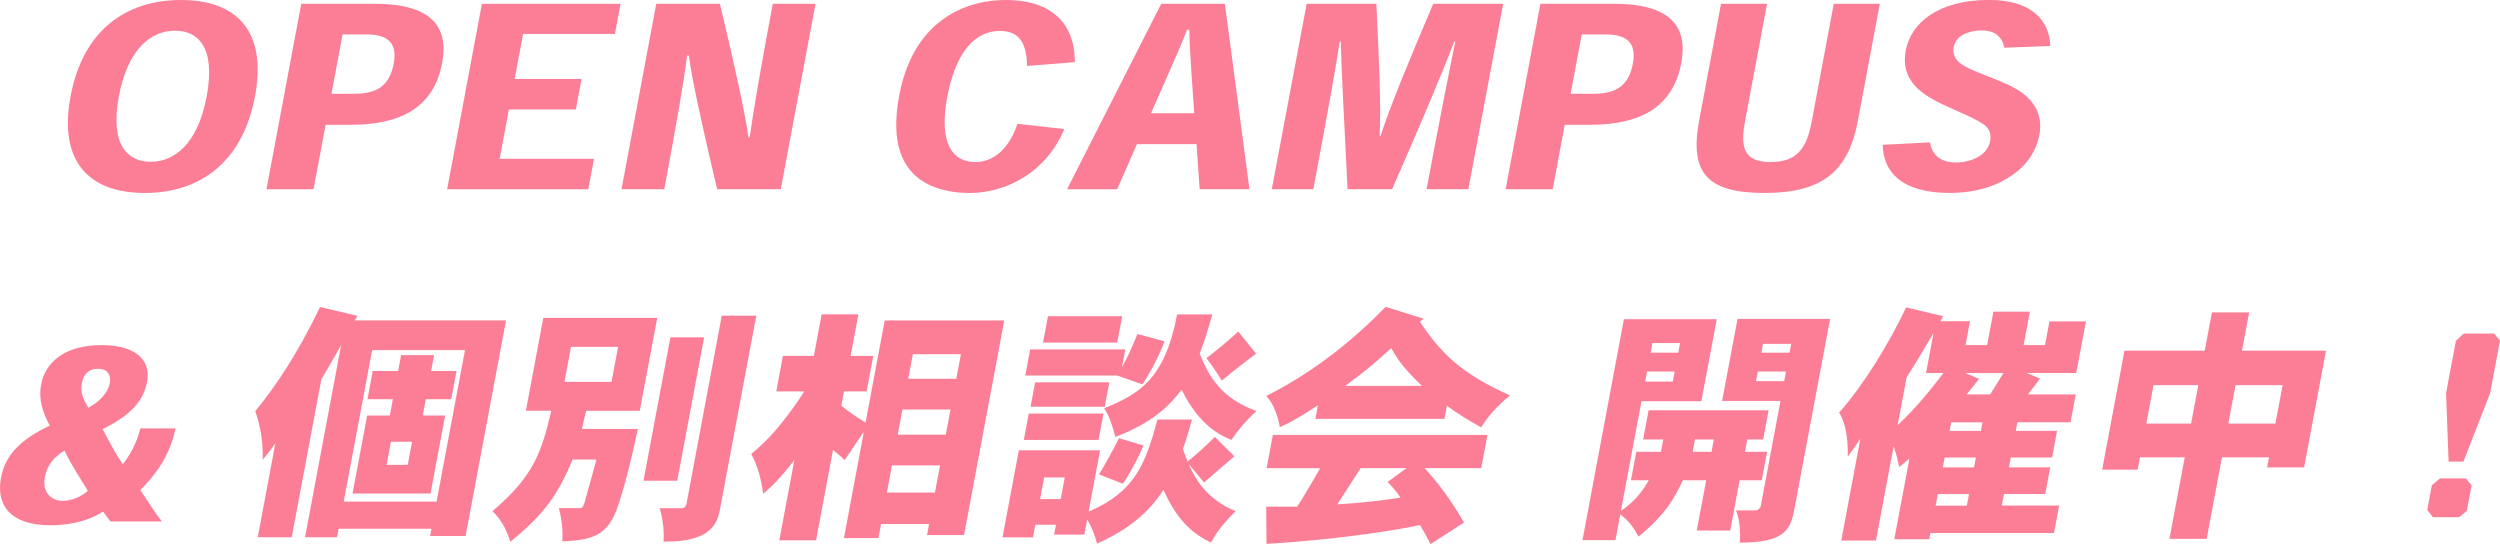 <?xml version="1.0" encoding="UTF-8"?><svg id="_レイヤー_2" xmlns="http://www.w3.org/2000/svg" viewBox="0 0 635.98 138.42"><defs><style>.cls-1{fill:#fc7e96;stroke-width:0px;}</style></defs><g id="_デザイン"><path class="cls-1" d="m17.96,24.45C21.08,7.81,31.95,0,46.04,0s21.96,7.81,18.83,24.51c-3.15,16.77-14.02,24.58-28.04,24.58s-22.03-7.81-18.88-24.58v-.06ZM44.51,7.81c-5.7,0-11.91,4.1-14.27,16.71-2.34,12.48,2.32,16.64,8.08,16.64s11.92-4.16,14.26-16.64c2.37-12.61-2.31-16.71-8-16.71h-.06Z"/><path class="cls-1" d="m67.79,48.13L76.64.96h18.69c14.34,0,18.89,5.76,17.15,15.04-2.14,11.39-10.57,15.75-23.31,15.75h-6.34l-3.07,16.39h-11.97Zm22.22-24.26c5.83,0,9.08-1.98,10.16-7.75,1-5.31-1.69-7.36-6.94-7.36h-6.08l-2.83,15.11h5.7Z"/><path class="cls-1" d="m147.94,20.1l-1.45,7.74h-17.03l-2.35,12.55h24l-1.45,7.75h-35.91L122.6.96h35.27l-1.44,7.68h-23.36l-2.15,11.46h17.03Z"/><path class="cls-1" d="m190.72,34.95c.76-5.76,2.72-17.22,5.87-33.99h10.88l-8.85,47.17h-16.19c-4-16.9-6.46-28.36-7.19-33.99h-.45c-.69,5.7-2.64,17.15-5.8,33.99h-10.88L166.95.96h16.19c4.02,16.77,6.47,28.29,7.26,33.99h.32Z"/><path class="cls-1" d="m270.74,32.84c-4.55,10.95-14.7,16.26-24.11,16.26-5.44,0-10.99-1.47-14.36-4.99-3.7-3.84-5.37-9.92-3.5-19.91,1.59-8.45,5.29-14.91,10.66-18.95,4.63-3.52,10.33-5.25,16.48-5.25,10.05,0,17.51,4.61,17.52,15.81l-12.15.96c-.13-5.76-1.92-8.9-6.91-8.9-6.02,0-11.15,4.86-13.39,16.77-2.28,12.16,1.56,16.58,7.07,16.58s9.02-4.42,10.79-9.73l11.91,1.34Z"/><path class="cls-1" d="m289.22,36.68l-5.03,11.46h-12.74L295.41.96h16.19l6.25,47.17h-12.67l-.79-11.46h-15.17Zm13.85-18.56c-.21-3.33-.44-6.53-.52-10.56h-.58c-1.52,4.03-3.12,7.43-4.49,10.63l-4.68,10.63h11.01l-.75-10.69Z"/><path class="cls-1" d="m351.18,34.63c2.67-8.06,6.31-16.9,13.42-33.67h17.79l-8.85,47.17h-10.63c3.41-18.18,5.83-30.4,7.31-37.57h-.26c-2.75,7.17-7.66,19.01-15.82,37.57h-11.33c-.88-18.18-1.59-30.4-1.72-37.57h-.26c-1.09,7.17-3.32,19.39-6.73,37.57h-10.56L332.41.96h17.73c.81,16.83,1.14,25.67.85,33.67h.19Z"/><path class="cls-1" d="m383.02,48.13L391.87.96h18.69c14.34,0,18.89,5.76,17.15,15.04-2.14,11.39-10.57,15.75-23.31,15.75h-6.34l-3.07,16.39h-11.97Zm22.22-24.26c5.83,0,9.08-1.98,10.16-7.75,1-5.31-1.69-7.36-6.94-7.36h-6.08l-2.83,15.11h5.7Z"/><path class="cls-1" d="m472.63,30.72c-2.44,12.99-9.14,18.37-23.74,18.37s-19.15-5.06-16.62-18.56l5.55-29.57h11.71l-5.63,30.02c-1.25,6.66-.19,10.24,6.53,10.24s9.16-3.46,10.44-10.24l5.63-30.02h11.71l-5.58,29.76Z"/><path class="cls-1" d="m509.91,12.16c-.52-2.37-1.99-4.42-5.83-4.42-1.79,0-3.73.45-5.12,1.34-1.02.64-1.73,1.73-1.95,2.88-.36,1.92.48,3.58,2.57,4.74,1.96,1.15,3.64,1.73,7.81,3.39,4.05,1.6,6.68,2.94,8.51,4.8,2.21,2.18,3.7,5.18,2.89,9.47-.67,3.58-2.7,7.23-6.69,10.05-3.55,2.56-8.81,4.67-16.11,4.67-12.1,0-16.94-5.25-17.04-12.23l12.03-.64c.47,2.94,2.43,5.12,6.59,5.12,2.88,0,4.97-.9,6.37-1.86,1.26-.9,2.08-2.24,2.33-3.52.38-2.05-.31-3.46-1.91-4.48-1.54-1.02-3.48-1.92-7.26-3.58-4.14-1.79-6.99-3.33-9.08-5.18-2.12-1.98-4.13-4.93-3.21-9.86.66-3.52,2.73-6.72,6.17-9.03,3.58-2.37,8.53-3.84,15.06-3.84,10.31,0,15.35,4.86,15.53,11.71l-11.67.45Z"/><path class="cls-1" d="m28.12,132.66c-.57-.7-1.13-1.47-1.85-2.43h-.19c-2.69,1.73-7.04,3.39-13.31,3.39-9.99,0-13.85-4.99-12.52-12.1,1.12-5.95,5.24-9.86,12.41-13.25-1.7-3.2-2.95-6.46-2.19-10.5,1.01-5.38,5.71-9.98,15.44-9.98,7.49,0,12.69,3.01,11.48,9.41-.96,5.12-4.49,8.58-11.27,11.97,1.51,2.88,3.29,6.34,5.12,8.9,1.75-2.18,3.54-5.25,4.46-9.09h8.96c-1.45,7.04-5.18,11.91-8.96,15.68,2,3.01,3.62,5.63,5.48,8h-13.06Zm-16.72-11.2c-.75,3.97,1.89,5.95,4.52,5.95,2.18,0,4.66-.96,6.43-2.56-1.67-2.69-4.45-6.98-5.95-10.24-2.82,1.73-4.42,3.78-4.99,6.79v.06Zm9.42-23.94c-.41,2.18.24,3.84,1.65,6.21,2.85-1.54,5.01-3.84,5.45-6.21.41-2.18-.58-3.71-3.02-3.71-2.11,0-3.61,1.15-4.08,3.65v.06Z"/><path class="cls-1" d="m90.93,80.36l-.67,1.15h38.47l-10.29,54.85h-9.03l.35-1.86h-23.62l-.41,2.18h-8.13l9.19-48.97c-1,1.92-1.93,3.46-5.05,8.83l-7.53,40.13h-8.64l4.49-23.94c-1.07,1.6-1.9,2.62-3.22,4.22.05-4.03-.36-8-1.91-12.35,5.06-6.14,10.71-14.47,16.49-26.5l9.5,2.24Zm3.74,8.71l-7.23,38.53h23.62l7.23-38.53h-23.62Zm15.76,1.28l-.76,4.03h6.46l-1.34,7.17h-6.47l-.78,4.16h5.7l-3.72,19.84h-19.84l3.72-19.84h5.76l.78-4.16h-6.46l1.34-7.17h6.46l.76-4.03h8.39Zm-12.09,27.91h5.38l1.11-5.89h-5.38l-1.11,5.89Z"/><path class="cls-1" d="m167.19,80.88l-4.43,23.62h-13.63c-.43,1.6-.77,3.07-1.06,4.61h14.21c-1.43,6.59-2.92,13.19-5.09,19.65-2.51,7.55-6.55,8.64-14.16,8.96.22-2.88-.15-5.7-.85-8.45h4.86c1.09,0,1.15,0,1.7-1.54.42-1.54,2.54-9.09,2.99-10.82h-6.08c-4.14,10.11-8.18,14.59-15.83,20.93-.95-3.14-2.43-5.82-4.55-7.81,10.79-9.09,12.57-15.49,14.97-25.54h-6.46l4.43-23.62h29Zm-23.6,16.26h11.97l1.67-8.9h-11.97l-1.67,8.9Zm35.54-11.33l-6.85,36.48h-8.58l6.85-36.48h8.58Zm13.26-5.5l-9.22,49.16c-.4,2.11-1.11,5.57-5.97,7.23-2.19.77-4.75,1.09-8.4,1.09.18-2.69-.16-5.63-.96-8.51h5.5c.77,0,1.17-.45,1.29-1.09l8.98-47.88h8.77Z"/><path class="cls-1" d="m218.37,79.98l-1.98,10.56h5.76l-1.69,9.03h-5.76l-.68,3.65c2,1.6,4.16,3.07,6.17,4.29l4.88-25.99h30.41l-10.24,54.6h-9.41l.53-2.82h-12.23l-.67,3.58h-8.77l5.08-27.08c-1.33,1.98-3.09,4.54-4.88,7.23-.98-.9-2.03-1.79-2.98-2.56l-4.31,22.98h-9.35l3.83-20.42c-1.88,2.5-4.93,6.14-7.95,8.58-.43-3.52-1.36-7.1-3.03-10.11,3.57-3.01,5.87-5.38,9.36-9.99,1.2-1.6,2.64-3.52,4.12-5.95h-7.1l1.69-9.03h7.87l1.98-10.56h9.35Zm7.24,45.32h12.23l1.3-6.91h-12.23l-1.3,6.91Zm2.76-14.72h12.23l1.2-6.4h-12.23l-1.2,6.4Zm2.67-14.21h12.23l1.18-6.27h-12.23l-1.18,6.27Z"/><path class="cls-1" d="m303.22,106.74c-.66,2.5-1.5,5.25-2.29,7.42.25,1.02.81,2.18,1.18,3.26,2.73-2.24,4.81-4.16,6.94-6.27l4.96,4.93c-2.37,2.05-5.18,4.42-7.71,6.66-1.16-1.34-2.55-3.14-3.92-4.67,1.59,3.46,4.3,8.83,11.96,11.97-2.43,2.37-4.64,4.93-6.3,8-4.08-2.11-8.19-4.8-12.07-13.44-3.45,5.44-8.59,9.99-16.91,13.7-.54-2.24-1.41-4.42-2.5-6.15l-.72,3.84h-7.68l.47-2.5h-5.25l-.6,3.2h-7.75l4.16-22.15h20.67l-2.93,15.62c11.97-5.12,14.47-12.29,17.52-23.43h8.77Zm-22.5-1.54l-1.26,6.72h-19.01l1.26-6.72h19.01Zm15.54-18.37c-1.26,3.33-3.51,7.81-5.64,10.95l-6.37-2.24h-23.43l1.25-6.66h24.2l-.85,4.54c1.33-2.3,2.66-5.31,3.95-8.45l6.88,1.86Zm-14.06,10.43l-1.16,6.21h-18.88l1.17-6.21h18.88Zm-17.61,29.7h5.25l1.03-5.5h-5.25l-1.03,5.5Zm20.89-46.53l-1.26,6.72h-18.88l1.26-6.72h18.88Zm5.41,32.9c-1.16,2.75-3.01,6.46-5.22,9.73l-6.08-2.37c1.77-2.94,3.61-6.27,5.06-9.22l6.25,1.86Zm17.52-33.35c-.96,3.39-1.99,6.85-3.22,9.99,2.4,5.95,5.49,11.33,14.42,14.59-2.32,2.11-4.51,4.61-6.37,7.36-2.67-1.15-7.94-3.39-12.65-12.74-3.45,4.42-7.67,8.45-16.84,11.97-.72-2.62-1.41-5.12-2.86-7.3,9.01-3.65,15.41-7.42,18.56-23.87h8.96Zm11.12,9.99c-2.83,2.11-5.82,4.42-8.71,6.85-1.08-1.73-2.62-4.1-3.92-5.7,2.46-1.86,5.35-4.29,8.12-6.78l4.51,5.63Z"/><path class="cls-1" d="m378.4,110.64l-1.59,8.45h-14.4c3.61,3.97,6.68,8.06,10.02,13.83l-8.52,5.5c-.84-1.66-1.74-3.33-2.67-4.86-13.33,2.82-31.16,4.35-39.05,4.8l-.08-9.47h7.87c2.06-3.14,4.34-7.1,5.87-9.79h-13.63l1.58-8.45h54.6Zm-16.28-29.57l-.91.77c5.3,7.94,10.46,13.19,22.92,18.75-2.88,2.37-5.42,4.99-7.35,8.13-2.72-1.54-5.72-3.26-8.7-5.5l-.62,3.33h-32.84l.65-3.46c-3.58,2.37-6.83,4.35-9.69,5.57-.54-2.94-1.53-5.82-3.44-7.94,12.43-6.21,22.45-14.59,30.37-22.66l9.61,3.01Zm-15.97,38.02l-5.95,9.22c5.12-.32,11.64-.96,16.07-1.73-.9-1.34-1.94-2.62-3.29-3.97l4.82-3.52h-11.65Zm15.58-20.93c-4.5-4.35-5.98-6.34-7.8-9.6-5.7,5.12-6.52,5.76-11.72,9.6h19.52Z"/><path class="cls-1" d="m436.73,81.2l-3.92,20.87h-15.23l-5.24,27.91c2.87-1.98,4.99-4.1,7.1-7.81h-4.54l1.36-7.23h6.27l.59-3.14h-5.12l1.39-7.43h30.53l-1.39,7.43h-4.03l-.59,3.14h5.63l-1.36,7.23h-5.63l-2.4,12.8h-8.51l2.4-12.8h-5.95c-1.84,4.03-4.17,8.58-11.27,14.34-1.04-1.98-2.43-4.1-4.64-5.63l-1.22,6.53h-8.39l10.54-56.2h23.62Zm-18.21,15.87h7.04l.48-2.56h-7.04l-.48,2.56Zm1.84-9.79l-.46,2.43h7.04l.46-2.43h-7.04Zm10.83,24.52l-.59,3.14h4.8l.59-3.14h-4.8Zm34.37-30.66l-9.12,48.58c-1,5.31-2.78,8.32-13.85,8.32.22-2.56.03-5.63-.96-8.19h4.8c.7,0,1.36-.45,1.51-1.22l5-26.63h-14.85l3.92-20.87h23.56Zm-18.84,15.81h7.17l.46-2.43h-7.17l-.46,2.43Zm1.78-9.47l-.42,2.24h7.17l.42-2.24h-7.17Z"/><path class="cls-1" d="m473.27,111.6c-.99,1.54-2.04,3.01-3.22,4.54.12-5.06-.67-8.71-2.19-11.2,6.15-6.85,12.8-17.73,17.05-26.75l9.37,2.24-.62,1.28h7.49l-1.14,6.08h5.5l1.6-8.51h9.28l-1.6,8.51h5.44l1.13-6.02h9.28l-2.46,13.12h-12.61l3.38,1.41c-.94,1.28-1.9,2.62-3.06,4.03h12.16l-1.33,7.1h-13.51l-.41,2.18h10.5l-1.27,6.78h-10.5l-.47,2.5h10.5l-1.27,6.78h-10.5l-.55,2.94h14.59l-1.31,6.98h-31.43l-.3,1.6h-8.9l3.86-20.55-2.58,2.18c-.39-1.66-.8-3.58-1.45-5.25l-4.49,23.94h-8.83l4.86-25.92Zm18.61-26.88c-1.57,2.56-2.43,4.1-3.27,5.5-1,1.6-1.96,3.26-3.58,5.76l-2.28,12.16c5.19-4.8,9.44-10.37,11.64-13.25h-4.42l1.91-10.18Zm.53,43.91h7.94l.55-2.94h-7.94l-.55,2.94Zm2.29-12.23l-.47,2.5h7.94l.47-2.5h-7.94Zm1.27-6.78h7.94l.41-2.18h-7.94l-.41,2.18Zm7.48-13.25c-.93,1.22-2.03,2.62-3.18,3.97h6.02c1.17-1.79,2.41-3.97,3.39-5.44h-9.73l3.5,1.47Z"/><path class="cls-1" d="m572.17,79.47l-1.83,9.73h21.38l-5.57,29.7h-9.41l.48-2.56h-11.97l-3.89,20.74h-9.47l3.89-20.74h-11.39l-.59,3.14h-9.03l5.68-30.28h20.42l1.83-9.73h9.47Zm-26.17,28.29h11.39l1.84-9.79h-11.39l-1.84,9.79Zm20.87,0h11.97l1.84-9.79h-11.97l-1.84,9.79Z"/><path class="cls-1" d="m627.29,121.71l1.47,1.73-1.23,6.53-1.96,1.6h-6.66l-1.44-1.86,1.18-6.27,2.05-1.73h6.59Zm7.17-36.87l1.52,1.79-2.51,13.38-6.79,17.41h-3.78l-.64-17.41,2.5-13.31,2.01-1.86h7.68Z"/></g></svg>